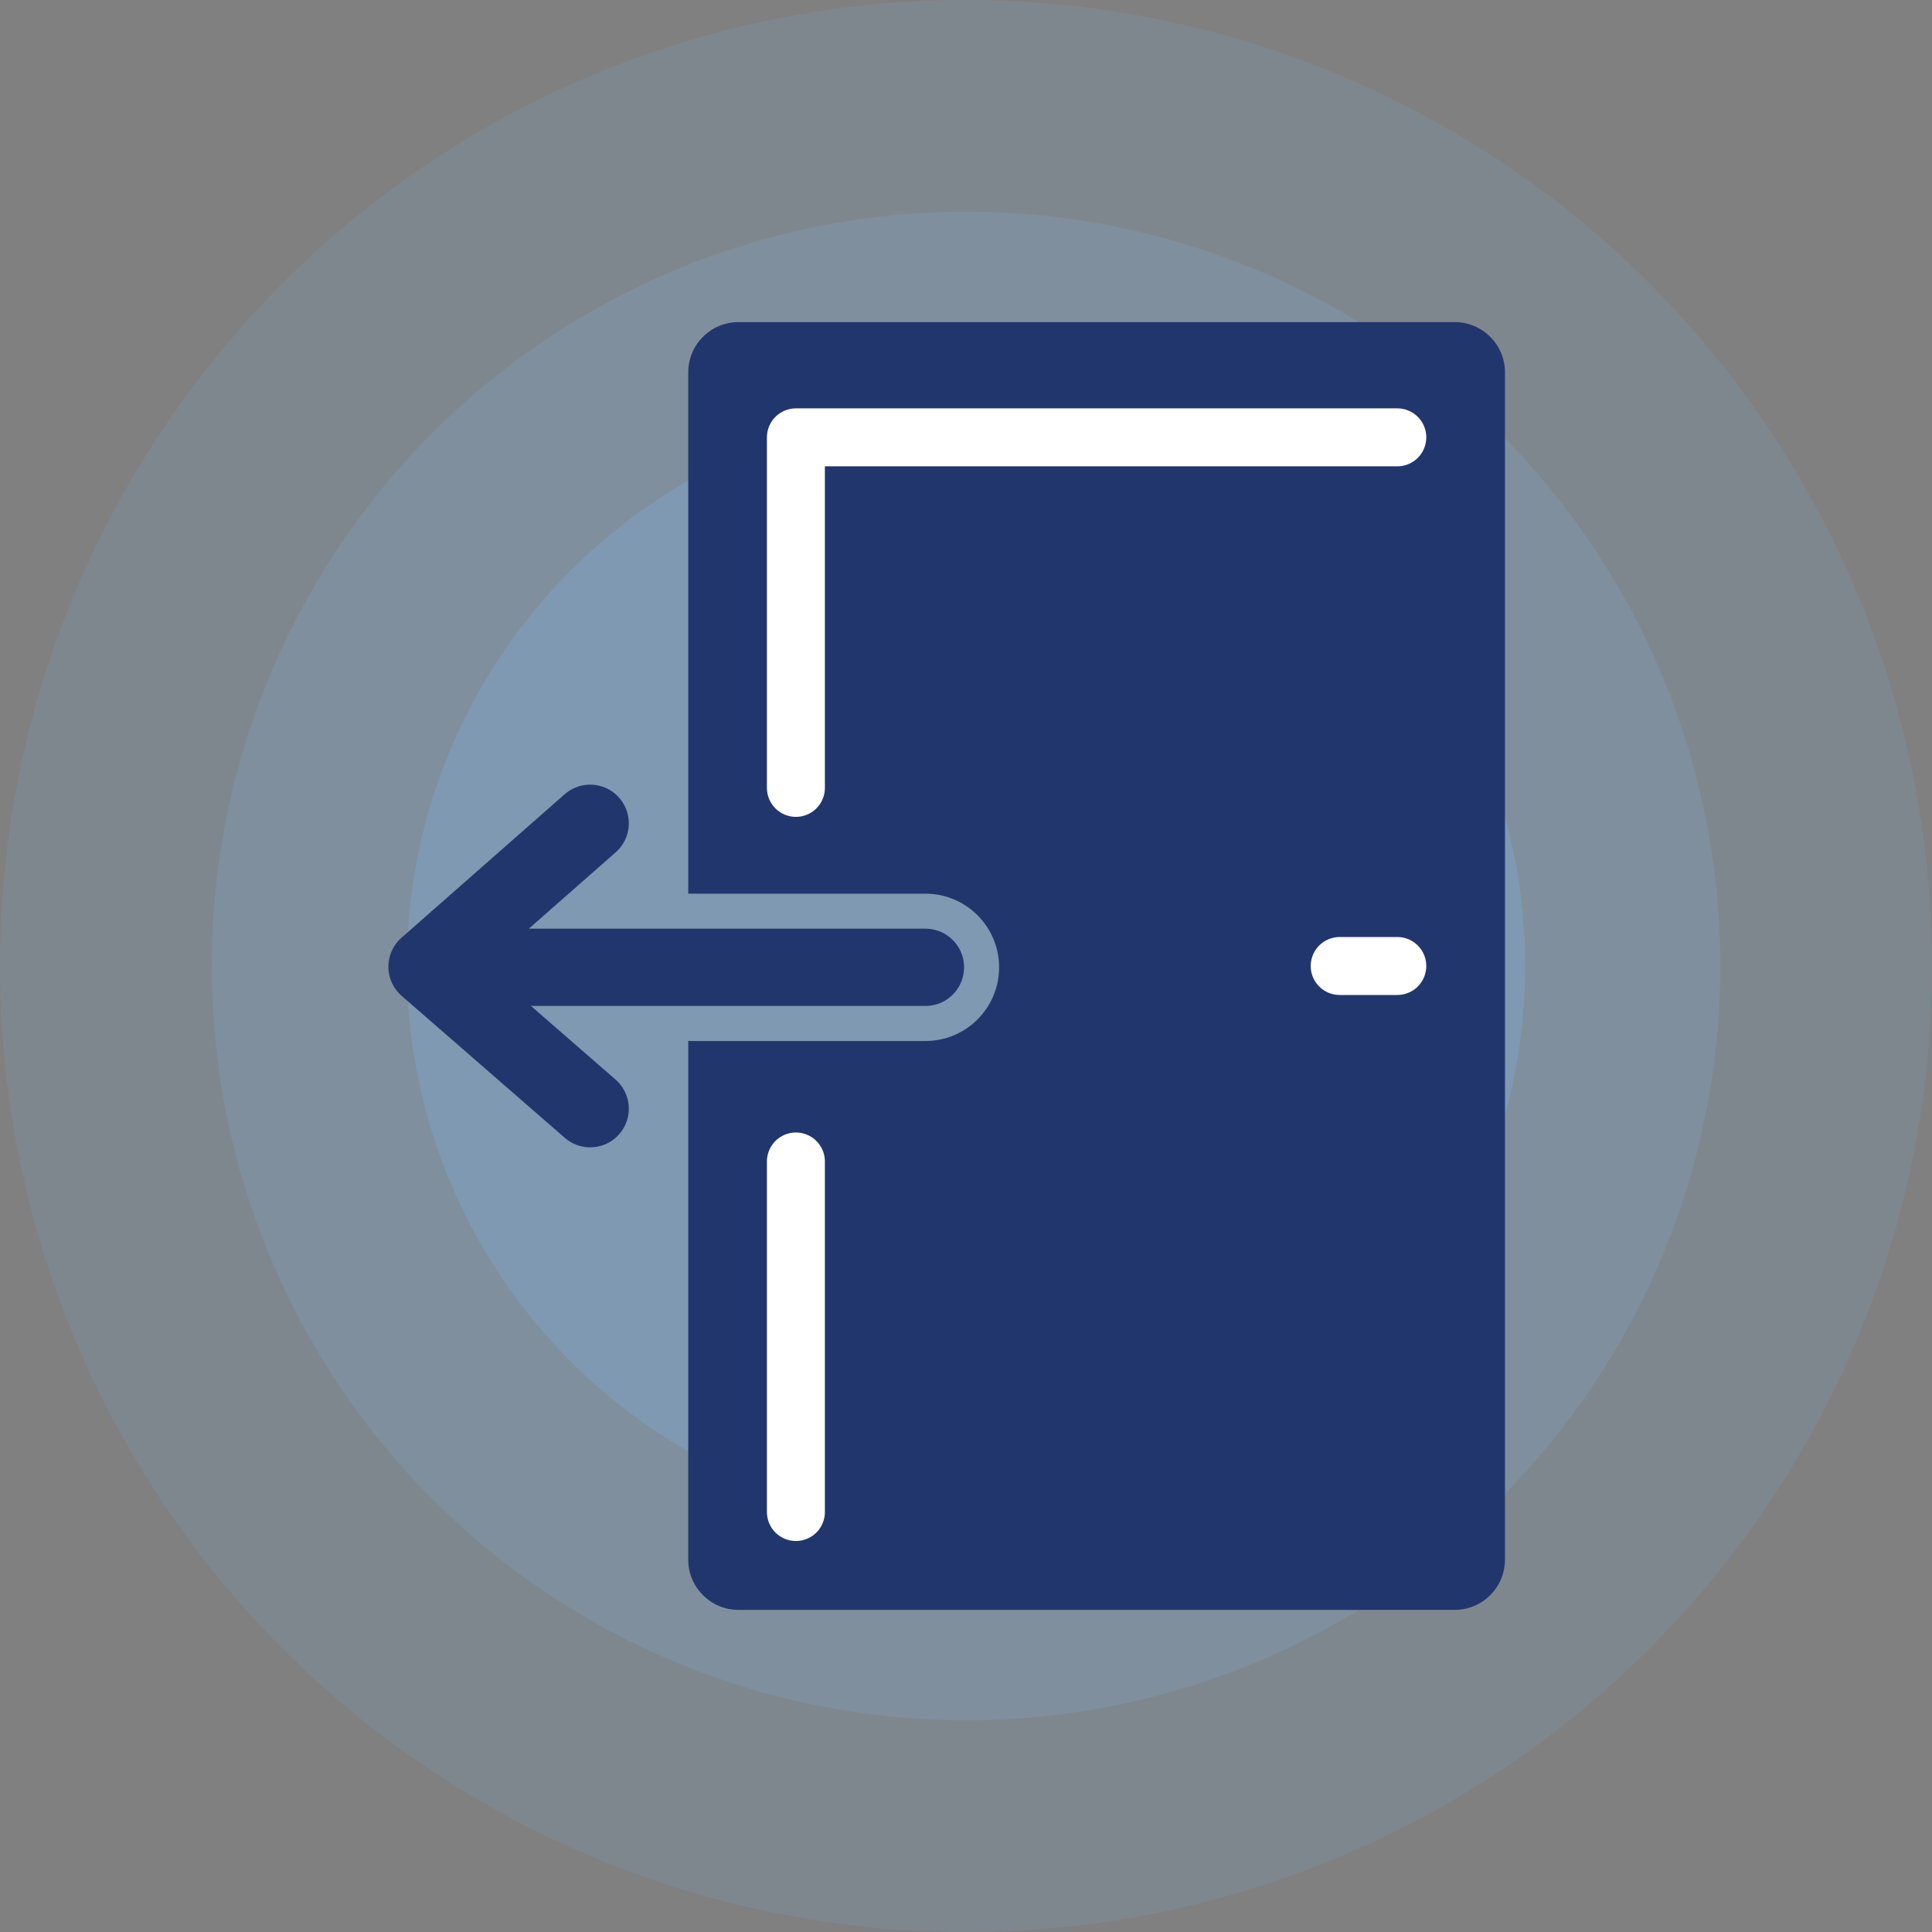<?xml version="1.0" encoding="utf-8"?>
<!-- Generator: Adobe Illustrator 27.2.0, SVG Export Plug-In . SVG Version: 6.00 Build 0)  -->
<svg version="1.1" id="Warstwa_1" xmlns="http://www.w3.org/2000/svg" xmlns:xlink="http://www.w3.org/1999/xlink" x="0px" y="0px"
	 viewBox="0 0 1000 1000" style="enable-background:new 0 0 1000 1000;" xml:space="preserve">
<rect x="0" y="0" width="1000" height="1000" fill="#808080" stroke="none"/>
<style type="text/css">
	.st0{opacity:0.15;fill:#7DB0DD;}
	.st1{opacity:0.2;fill:#7DB0DD;}
	.st2{opacity:0.3;fill:#7DB0DD;}
	.st3{fill:#22366E;}
	.st4{fill:none;stroke:#22366E;stroke-width:40;stroke-linecap:round;stroke-linejoin:round;stroke-miterlimit:10;}
	.st5{fill:none;stroke:#FFFFFF;stroke-width:30;stroke-linecap:round;stroke-linejoin:round;stroke-miterlimit:10;}
</style>
<g>
	<g>
		<circle class="st0" cx="500" cy="500" r="500"/>
		<circle class="st1" cx="500" cy="500" r="390.41"/>
		<circle class="st2" cx="500" cy="500" r="289.43"/>
	</g>
</g>
<g>
	<path class="st3" d="M778.97,192.73v614.52c0,14.37-11.65,26.02-26.02,26.02h-370.7c-14.37,0-26.02-11.65-26.02-26.02V538.82H479
		c21.06,0,38.13-17.07,38.13-38.13s-17.07-38.13-38.13-38.13H356.23V192.73c0-14.37,11.65-26.01,26.02-26.01h370.7
		C767.32,166.73,778.97,178.37,778.97,192.73z"/>
	<g>
		<g>
			<polyline class="st4" points="305.47,573.86 221.03,500.38 305.47,426.13 			"/>
			<line class="st4" x1="479" y1="500.68" x2="245.03" y2="500.68"/>
		</g>
	</g>
	<line class="st5" x1="723.24" y1="500" x2="693.42" y2="500"/>
	<polyline class="st5" points="411.96,407.81 411.96,226.37 723.24,226.37 	"/>
	<line class="st5" x1="411.96" y1="601.18" x2="411.96" y2="782.62"/>
</g>
</svg>
